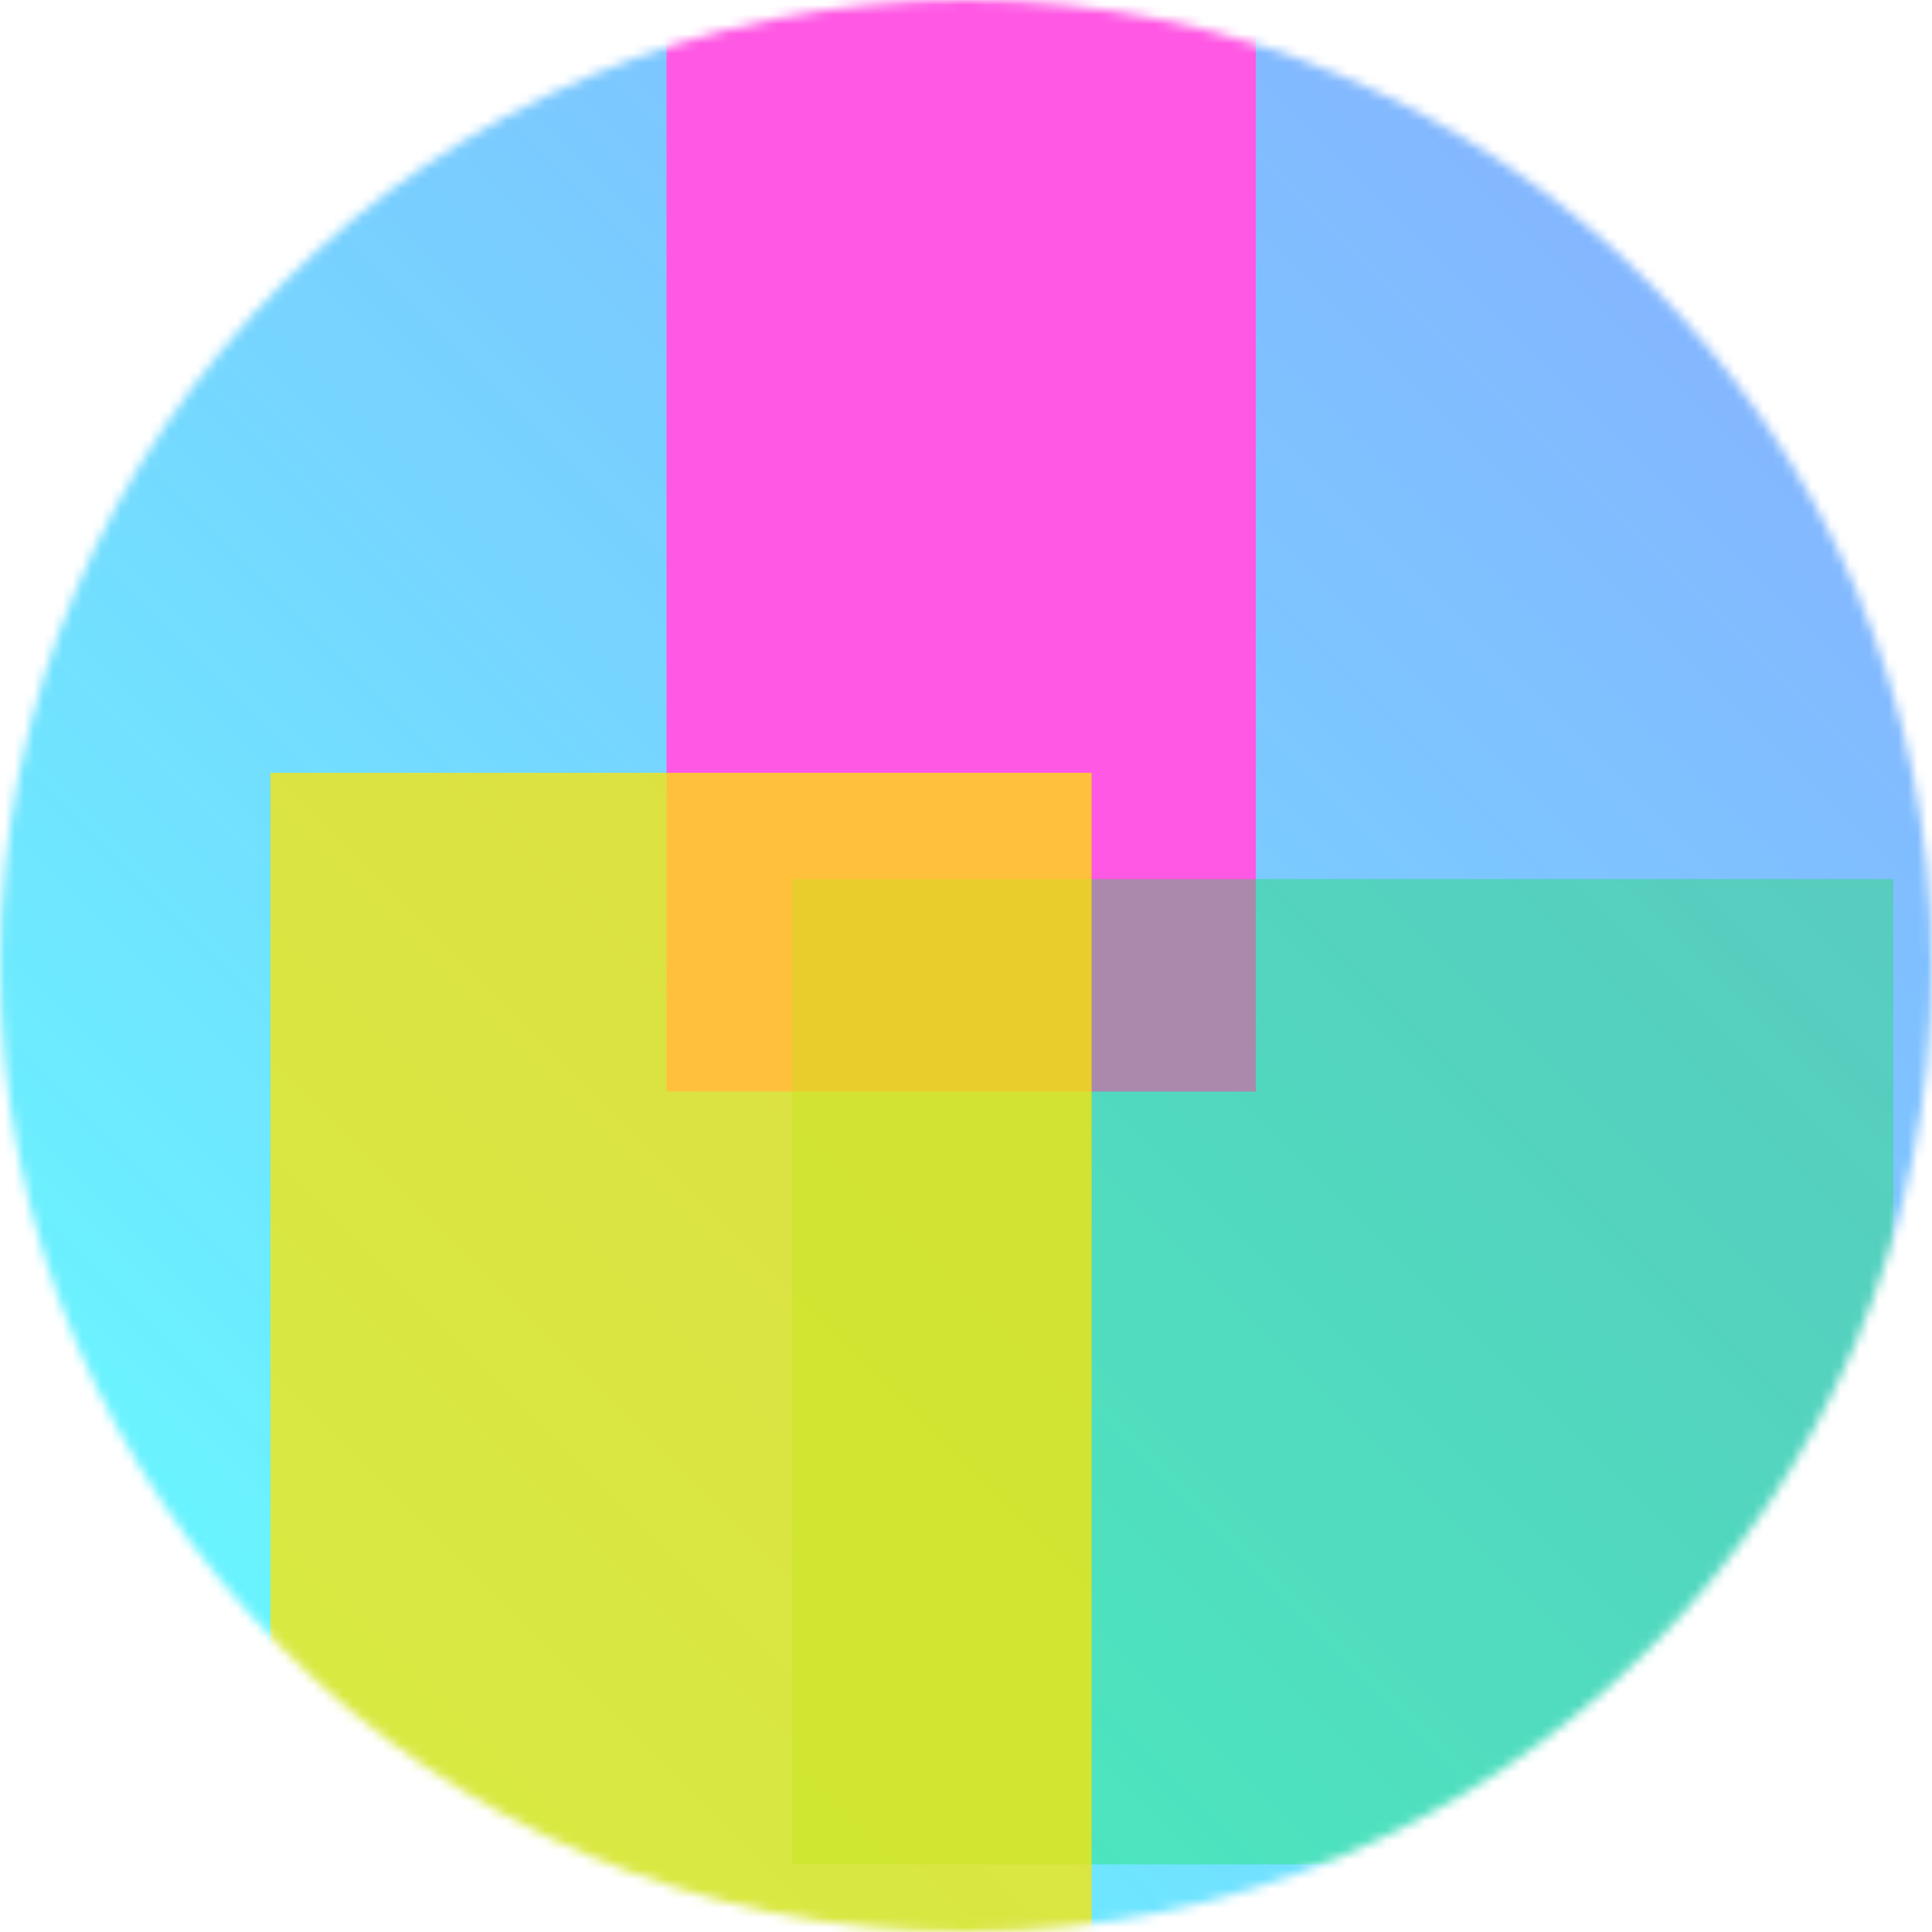 <svg xmlns="http://www.w3.org/2000/svg" fill="none" viewBox="0 0 200 200" width="400" height="400" class="coolshapes ellipse-1 "><g clip-path="url(#cs_clip_1_ellipse-1)"><mask id="cs_mask_1_ellipse-1" style="mask-type:alpha" width="200" height="200" x="0" y="0" maskUnits="userSpaceOnUse"><path fill="#fff" fill-rule="evenodd" d="M0 100C0 44.772 44.772 0 100 0s100 44.772 100 100-44.772 100-100 100S0 155.228 0 100z" clip-rule="evenodd"></path></mask><g mask="url(#cs_mask_1_ellipse-1)"><path fill="#fff" d="M200 0H0v200h200V0z"></path><path fill="url(#paint0_linear_748_4808)" d="M200 0H0v200h200V0z"></path><g filter="url(#filter0_f_748_4808)"><path fill="#FF58E4" d="M130 0H69v113h61V0z"></path><path fill="#0CE548" fill-opacity="0.35" d="M196 91H82v102h114V91z"></path><path fill="#FFE500" fill-opacity="0.74" d="M113 80H28v120h85V80z"></path></g></g></g><defs><filter id="filter0_f_748_4808" width="278" height="310" x="-27" y="-55" color-interpolation-filters="sRGB" filterUnits="userSpaceOnUse"><feFlood flood-opacity="0" result="BackgroundImageFix"></feFlood><feBlend in="SourceGraphic" in2="BackgroundImageFix" result="shape"></feBlend><feGaussianBlur result="effect1_foregroundBlur_748_4808" stdDeviation="27.5"></feGaussianBlur></filter><linearGradient id="paint0_linear_748_4808" x1="186.5" x2="37" y1="37" y2="186.5" gradientUnits="userSpaceOnUse"><stop stop-color="#0E6FFF" stop-opacity="0.51"></stop><stop offset="1" stop-color="#00F0FF" stop-opacity="0.59"></stop></linearGradient><clipPath id="cs_clip_1_ellipse-1"><path fill="#fff" d="M0 0H200V200H0z"></path></clipPath></defs></svg>